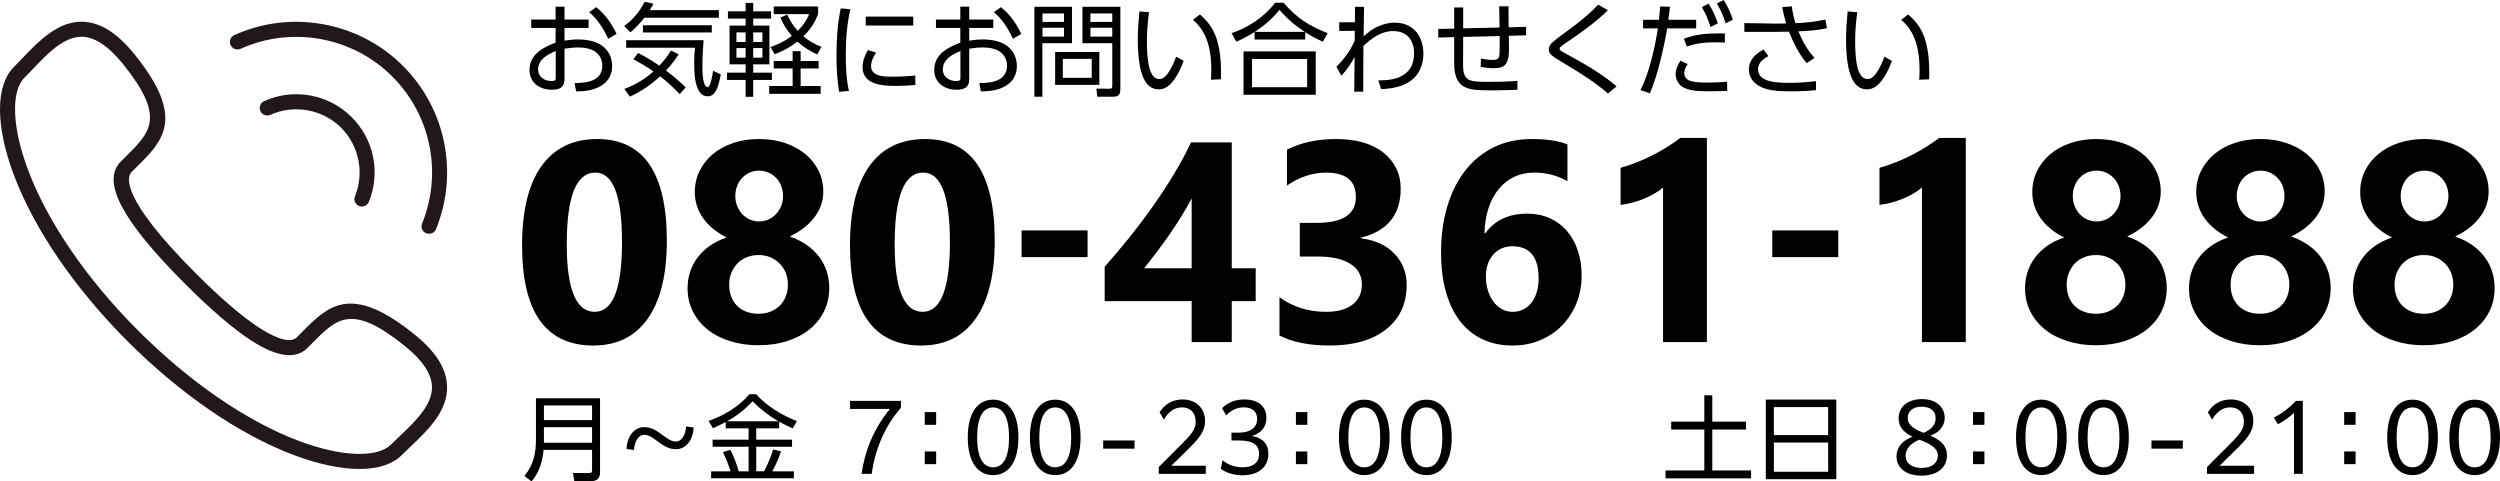 <?xml version="1.0" encoding="UTF-8"?>
<svg id="_レイヤー_1" data-name="レイヤー_1" xmlns="http://www.w3.org/2000/svg" width="296" height="57" version="1.1" viewBox="0 0 296 57">
  <!-- Generator: Adobe Illustrator 29.1.0, SVG Export Plug-In . SVG Version: 2.1.0 Build 142)  -->
  <defs>
    <style>
      .st0 {
        fill: none;
      }

      .st1 {
        fill: #221819;
      }
    </style>
  </defs>
  <path class="st1" d="M42.543,55.526c-2.208,0-4.867-.557-7.789-1.661-6.416-2.418-13.386-7.2-19.646-13.454-6.258-6.261-11.031-13.245-13.457-19.663-2.199-5.826-2.199-10.618-.018-12.811.323-.312.643-.652.975-1,1.998-2.104,4.311-4.488,7.25-4.357,2.067.078,4.068,1.365,6.12,3.914,6.042,7.523,3.32,10.201.165,13.314l-.565.557c-.512.514-1.487,2.905,7.589,11.985,2.964,2.966,5.486,5.132,7.511,6.445,1.268.826,3.538,2.077,4.469,1.138l.565-.565c3.102-3.148,5.788-5.869,13.308.183,2.548,2.044,3.825,4.045,3.912,6.116.122,2.99-2.268,5.261-4.373,7.26-.338.332-.676.643-.99.957-1.095,1.095-2.833,1.643-5.025,1.643h0ZM9.649,4.355c-2.13,0-4.05,2.017-5.746,3.809-.347.356-.679.712-1.008,1.035-1.627,1.625-1.46,5.922.425,10.923,2.33,6.192,6.963,12.949,13.047,19.029,6.086,6.087,12.831,10.722,19.011,13.053,5.007,1.888,9.293,2.053,10.929.419.321-.323.668-.652,1.026-.993,1.834-1.739,3.901-3.714,3.814-5.895-.06-1.505-1.155-3.124-3.251-4.8-6.267-5.036-8.014-3.253-10.918-.314l-.574.574c-1.382,1.391-3.632,1.086-6.701-.904-2.121-1.385-4.747-3.636-7.798-6.688-7.529-7.532-9.945-12.143-7.58-14.507l.563-.557c2.958-2.914,4.729-4.662-.303-10.932-1.687-2.097-3.305-3.193-4.8-3.253h-.138ZM9.649,4.355"/>
  <path class="st1" d="M42.856,24.452c-.113,0-.227-.018-.341-.06-.452-.192-.676-.706-.485-1.158,1.13-2.792.478-5.973-1.645-8.113-2.19-2.184-5.555-2.792-8.379-1.523-.443.2-.975,0-1.175-.443-.198-.452-.007-.982.445-1.182,3.494-1.583,7.658-.817,10.361,1.895,2.641,2.636,3.443,6.575,2.034,10.037-.14.338-.47.548-.817.548h0ZM42.856,24.452"/>
  <path class="st1" d="M50.801,27.679c-.114,0-.225-.016-.338-.06-.452-.183-.679-.704-.487-1.156,2.435-6.002,1.044-12.829-3.529-17.404-4.693-4.704-11.917-6.018-17.968-3.277-.452.189-.975,0-1.182-.454-.2-.443,0-.973.443-1.173,6.727-3.044,14.752-1.583,19.968,3.645,5.085,5.078,6.614,12.67,3.919,19.332-.138.341-.478.548-.826.548h0ZM50.801,27.679"/>
  <rect class="st0" x="1.997" y="2.122" width="49.915" height="51.935"/>
  <g>
    <path d="M66.837,4.816c.563-.096,1.006-.144,1.569-.144.958,0,2.095.156,2.886.743.79.575,1.185,1.437,1.185,2.408,0,1.377-.838,2.288-2.108,2.707-.694.239-1.424.276-2.155.299l-.18-.994c.814-.012,1.652-.048,2.371-.443.599-.312.91-.947.91-1.605,0-.635-.251-1.198-.742-1.593-.551-.443-1.401-.575-2.095-.575-.551,0-1.09.06-1.641.144v3.665c0,.947-.658,1.198-1.496,1.198-1.424,0-2.646-.814-2.646-2.348,0-1.844,1.592-2.659,3.088-3.234v-1.737h-2.885v-.994h2.885V.791h1.054v1.521h2.85v.994h-2.85v1.509ZM63.713,8.217c0,.91.766,1.378,1.592,1.378.455,0,.491-.179.491-.347v-3.21c-.946.396-2.083.994-2.083,2.18ZM70.585.85c1.113.875,1.808,1.917,2.419,3.163l-.982.575c-.599-1.234-1.209-2.24-2.263-3.15l.826-.587Z"/>
    <path d="M85.115,1.198v.898h-8.824c-.503.647-1.018,1.186-1.641,1.725l-.742-.731c1.054-.815,1.82-1.689,2.419-2.875l1.053.227c-.143.264-.299.515-.454.755h8.189ZM74.985,7.02l.563-.743c.874.432,1.713.947,2.514,1.498.539-.563.97-1.126,1.378-1.785l.91.443c-.443.707-.921,1.305-1.496,1.917.814.611,1.592,1.282,2.335,1.988l-.707.814c-.73-.778-1.485-1.473-2.322-2.12-1.078.994-2.251,1.809-3.58,2.408l-.659-.91c1.294-.479,2.419-1.15,3.448-2.072-.766-.539-1.569-1.007-2.383-1.438ZM83.307,4.756c-.072,1.018-.144,2.024-.144,3.043,0,.671.013,2.515.635,2.515.335,0,.563-1.449.635-1.94l.911.443c-.144.719-.324,1.677-.802,2.252-.18.228-.48.336-.766.336-.671,0-1.018-.527-1.222-1.054-.335-.886-.359-1.976-.359-2.994,0-.575.023-1.138.096-1.701h-8.154v-.898h9.172ZM84.276,3.845h-8.153v-.85h8.153v.85Z"/>
    <path d="M88.282,1.342V.348h.898v.994h2.119v.862h-2.119v.827h1.916v4.588h-1.916v.982h2.215v.863h-2.215v2h-.898v-2h-2.203v-.863h2.203v-.982h-1.904V3.031h1.904v-.827h-2.095v-.862h2.095ZM87.193,3.833v1.138h1.089v-1.138h-1.089ZM87.193,5.69v1.138h1.089v-1.138h-1.089ZM89.18,3.833v1.138h1.09v-1.138h-1.09ZM89.18,5.69v1.138h1.09v-1.138h-1.09ZM94.795,7.223h2.131v.886h-2.131v2.073h2.371v.922h-6.094v-.922h2.777v-2.073h-2.239v-.886h2.239v-1.162h.946v1.162ZM91.719,6.421l-.503-.85c.946-.323,1.736-.719,2.539-1.318-.599-.683-1.018-1.353-1.353-2.18l.802-.336c.335.719.718,1.329,1.245,1.917.61-.599,1.029-1.186,1.353-1.977h-4.191v-.91h5.257v.863c-.383,1.066-.934,1.88-1.748,2.671.671.563,1.34.934,2.143,1.246l-.503.898c-.886-.395-1.628-.874-2.347-1.521-.85.671-1.688,1.114-2.694,1.497Z"/>
    <path d="M100.681,1.09c-.408,1.833-.539,3.545-.539,5.414,0,1.389.06,2.911.371,4.264l-1.161.096c-.228-1.425-.312-2.755-.312-4.181,0-1.904.108-3.821.503-5.69l1.138.096ZM103.734,6.229c-.312.443-.599,1.054-.599,1.605,0,1.246,1.64,1.246,2.526,1.246.898,0,1.807-.048,2.706-.144l.012,1.126c-.766.072-1.544.108-2.311.108-1.581,0-3.94-.12-3.94-2.24,0-.707.276-1.402.635-2l.97.299ZM108.128,1.965v1.054h-5.627v-1.054h5.627Z"/>
    <path d="M114.755,4.816c.563-.096,1.006-.144,1.569-.144.958,0,2.095.156,2.886.743.79.575,1.185,1.437,1.185,2.408,0,1.377-.838,2.288-2.108,2.707-.694.239-1.424.276-2.155.299l-.18-.994c.814-.012,1.652-.048,2.371-.443.599-.312.91-.947.91-1.605,0-.635-.251-1.198-.742-1.593-.551-.443-1.401-.575-2.095-.575-.551,0-1.09.06-1.641.144v3.665c0,.947-.658,1.198-1.496,1.198-1.424,0-2.646-.814-2.646-2.348,0-1.844,1.592-2.659,3.088-3.234v-1.737h-2.885v-.994h2.885V.791h1.054v1.521h2.85v.994h-2.85v1.509ZM111.631,8.217c0,.91.766,1.378,1.592,1.378.455,0,.491-.179.491-.347v-3.21c-.946.396-2.083.994-2.083,2.18ZM118.503.85c1.113.875,1.808,1.917,2.419,3.163l-.982.575c-.599-1.234-1.209-2.24-2.263-3.15l.826-.587Z"/>
    <path d="M126.927.803v4.312h-3.509v6.336h-.946V.803h4.454ZM123.431,1.593v1.007h2.549v-1.007h-2.549ZM123.431,3.283v1.054h2.549v-1.054h-2.549ZM130.16,10.05h-5.232v-3.893h5.232v3.893ZM125.837,6.972v2.24h3.425v-2.24h-3.425ZM132.65,10.493c0,.635-.155.958-.838.958h-1.891l-.108-.958,1.533.012c.324,0,.348-.132.348-.347v-5.043h-3.532V.803h4.489v9.691ZM129.106,1.593v1.007h2.586v-1.007h-2.586ZM129.106,3.283v1.054h2.586v-1.054h-2.586Z"/>
    <path d="M136.045,1.45c-.156,1.15-.252,2.264-.252,3.425,0,.97.048,2.312.311,3.234.084.276.275.755.49.958.192.192.408.288.682.288.432,0,.707-.288.958-.611.419-.551.791-1.378,1.029-2.036l.886.503c-.359.982-.874,2.048-1.616,2.791-.371.359-.826.575-1.341.575-1.221,0-1.783-1.042-2.071-2.084-.311-1.09-.408-2.599-.408-3.737,0-1.138.084-2.276.192-3.402l1.138.096ZM144.019,4.504c.431,1.258.551,2.767.551,4.085,0,.263,0,.539-.013.803l-1.185.048c.035-.407.048-.814.048-1.222,0-2.144-.431-4.444-2.179-5.869l.826-.635c.91.767,1.569,1.653,1.952,2.791Z"/>
    <path d="M154.537,4.684h-5.998v-.898c-.755.479-1.341.791-2.155,1.15l-.575-1.006c1.987-.671,3.891-1.917,5.172-3.605h.993c1.521,1.785,3.042,2.755,5.221,3.605l-.563,1.006c-.802-.347-1.365-.647-2.096-1.126v.874ZM155.783,6.085v5.139h-8.549v-5.139h8.549ZM148.24,6.983v3.342h6.525v-3.342h-6.525ZM154.489,3.774c-1.173-.779-2.095-1.533-2.993-2.611-.826,1.03-1.832,1.893-2.933,2.611h5.926Z"/>
    <path d="M158.567,3.666v-1.03h1.855l.013-1.833,1.066.012c-.024,1.162-.036,2.324-.048,3.485.227-.192.599-.503.826-.671.802-.575,1.88-.947,2.873-.947,2.144,0,3.377,1.593,3.377,3.654,0,1.964-1.042,3.378-2.945,3.917-.682.192-1.341.276-2.048.299l-.347-1.03c1.042-.012,2.155-.084,3.053-.695.886-.599,1.185-1.521,1.185-2.551,0-.862-.324-1.809-1.102-2.264-.419-.239-.91-.336-1.401-.336-1.365,0-2.526.863-3.496,1.761-.012,1.809-.012,3.605-.024,5.414h-1.066l.048-4.109c-.454.85-.921,1.533-1.58,2.228l-.574-1.066c.934-.923,1.616-1.881,2.167-3.079l.012-1.174-1.844.012Z"/>
    <path d="M177.55,3.259c-.012-.839-.023-1.665-.048-2.504l1.102-.012c.012.827.024,1.653.024,2.492l2.059-.059.012,1.006-2.059.06c.012.455.023.922.023,1.389,0,.312,0,.683-.048,1.042-.059.419-.191.814-.49,1.078-.324.288-.85.324-1.269.324-.526,0-1.041-.06-1.544-.156l.036-.982c.526.096.849.156,1.4.156.766,0,.815-.204.815-1.582v-1.246l-4.323.108-.012,3.282c-.013,1.988.754,2.037,3.017,2.037,1.137,0,2.274-.024,3.412-.12l.012,1.054c-.957.036-1.927.072-2.897.072-.431,0-.838,0-1.222-.012-1.987-.048-3.376-.419-3.376-3.186v-3.103l-1.88.048-.012-1.018,1.891-.036V.887h1.066v2.468l4.31-.096Z"/>
    <path d="M185.363,5.103c-.443.299-.706.479-.706.683,0,.132.132.216.323.336.467.263.947.527,1.425.791,1.569.85,3.675,2.132,4.992,3.318l-1.018.838c-1.424-1.234-3.017-2.264-4.634-3.234-.407-.239-1.676-.982-1.963-1.234-.239-.203-.407-.431-.407-.754,0-.276.143-.539.335-.743.311-.336,1.628-1.27,2.071-1.605,1.222-.898,2.407-1.845,3.448-2.947l1.149.659c-1.52,1.473-3.256,2.707-5.017,3.893Z"/>
    <path d="M195.343,11.044l-1.113-.371c1.029-1.989,1.725-5.079,2.06-7.307h-1.748v-1.018h1.88l.143-1.582,1.161.036c-.059.515-.119,1.03-.191,1.545h3.292v1.018h-3.436c-.371,2.252-1.138,5.617-2.048,7.678ZM199.822,7.583c-.215.311-.408.694-.408,1.09,0,.443.299.767.707.898.635.204,1.413.204,2.071.204.766,0,1.533-.036,2.299-.096l.013,1.09c-.766.012-1.521.036-2.287.036-.922,0-1.963-.012-2.814-.407-.635-.299-1.006-.947-1.006-1.629,0-.599.252-1.09.563-1.581l.863.396ZM203.485,3.953c.239,0,.49,0,.742.012v1.078c-.407-.024-.814-.036-1.222-.036-1.137,0-2.202.119-3.281.503l-.347-.922c1.401-.527,2.611-.635,4.107-.635ZM202.3.432c.49.767.79,1.473,1.089,2.324l-.862.443c-.311-.97-.526-1.473-1.029-2.36l.802-.407ZM204.071,0c.491.731.815,1.498,1.102,2.324l-.862.443c-.275-.922-.551-1.533-1.041-2.359l.801-.408Z"/>
    <path d="M214.842,6.852l-.922.623c-.898-.994-1.616-2.492-2.107-3.725-.61.012-1.222.024-1.832.024h-3.448v-1.042l3.496.06h.443c.335,0,.671,0,1.006-.012-.191-.635-.347-1.282-.467-1.94l1.138-.084c.096.671.227,1.354.431,1.988,1.197-.036,2.383-.179,3.544-.431l.192,1.03c-1.149.252-2.215.324-3.389.372.467,1.114,1.09,2.264,1.916,3.138ZM209.382,6.648c-.599.287-1.233.814-1.233,1.533,0,.827.587,1.198,1.34,1.413.635.18,1.58.216,2.311.216,1.101,0,2.118-.06,3.208-.203l.012,1.066c-1.041.108-2.095.143-3.149.143-1.293,0-3.052-.059-4.058-.97-.479-.431-.742-.982-.742-1.641,0-1.102.801-1.869,1.735-2.336l.575.779Z"/>
    <path d="M219.901,1.45c-.156,1.15-.252,2.264-.252,3.425,0,.97.048,2.312.311,3.234.084.276.275.755.49.958.192.192.408.288.682.288.432,0,.707-.288.958-.611.419-.551.791-1.378,1.029-2.036l.886.503c-.359.982-.874,2.048-1.616,2.791-.371.359-.826.575-1.341.575-1.221,0-1.783-1.042-2.071-2.084-.311-1.09-.408-2.599-.408-3.737,0-1.138.084-2.276.192-3.402l1.138.096ZM227.875,4.504c.431,1.258.551,2.767.551,4.085,0,.263,0,.539-.013.803l-1.185.048c.035-.407.048-.814.048-1.222,0-2.144-.431-4.444-2.179-5.869l.826-.635c.91.767,1.569,1.653,1.952,2.791Z"/>
  </g>
  <g>
    <path d="M70.253,40.91c-5.625,0-8.439-3.951-8.439-11.853,0-4.099.76-7.223,2.283-9.372,1.521-2.149,3.726-3.223,6.616-3.223,5.493,0,8.24,4.017,8.24,12.051,0,4-.751,7.067-2.25,9.199s-3.65,3.198-6.45,3.198ZM70.483,20.435c-2.252,0-3.379,2.83-3.379,8.49,0,5.33,1.106,7.995,3.313,7.995,2.153,0,3.229-2.748,3.229-8.243,0-5.495-1.053-8.243-3.163-8.243Z"/>
    <path d="M81.408,34.134c0-.659.097-1.294.289-1.904s.481-1.176.865-1.698c.385-.522.866-.989,1.442-1.401.577-.412,1.256-.75,2.036-1.014-1.197-.593-2.126-1.354-2.785-2.283-.659-.929-.989-1.959-.989-3.091,0-.901.19-1.736.568-2.506.379-.769.904-1.434,1.574-1.995.67-.561,1.469-.998,2.397-1.311s1.941-.47,3.04-.47c1.121,0,2.148.157,3.082.47s1.738.748,2.415,1.303c.676.555,1.2,1.211,1.573,1.97s.56,1.583.56,2.473c0,1.121-.351,2.141-1.054,3.058-.704.918-1.676,1.673-2.917,2.267.768.264,1.444.602,2.027,1.014.582.413,1.071.882,1.466,1.409.396.528.692,1.102.89,1.722.198.621.296,1.267.296,1.938,0,1.01-.203,1.931-.609,2.761s-.981,1.544-1.723,2.143c-.741.599-1.625,1.063-2.653,1.393s-2.161.495-3.402.495c-1.22,0-2.343-.163-3.37-.487s-1.912-.783-2.653-1.376c-.742-.594-1.321-1.305-1.738-2.135-.418-.83-.627-1.745-.627-2.746ZM86.335,33.689c0,.538.083,1.022.248,1.45.165.429.401.792.709,1.088.307.297.673.525,1.096.684.422.16.898.239,1.425.239.505,0,.969-.082,1.392-.247s.788-.396,1.096-.692c.307-.297.549-.659.725-1.088.175-.428.263-.906.263-1.434,0-.472-.082-.924-.247-1.352-.165-.429-.402-.8-.709-1.113-.308-.313-.674-.563-1.096-.75-.423-.187-.898-.28-1.425-.28-.494,0-.956.085-1.384.256-.429.17-.796.412-1.105.725-.307.313-.549.685-.724,1.113-.176.429-.264.896-.264,1.402ZM87.061,23.221c0,.418.074.811.222,1.179s.349.687.602.956.552.481.898.634c.346.154.712.231,1.096.231.396,0,.763-.077,1.105-.231.34-.154.64-.368.898-.643s.461-.593.609-.956.223-.752.223-1.17c0-.429-.072-.827-.214-1.195-.143-.368-.344-.687-.602-.956-.258-.269-.561-.48-.907-.634s-.717-.231-1.112-.231c-.417,0-.799.08-1.145.239-.346.159-.643.374-.89.643-.248.269-.44.588-.577.956s-.206.761-.206,1.179Z"/>
    <path d="M109.076,40.91c-5.625,0-8.438-3.951-8.438-11.853,0-4.099.76-7.223,2.282-9.372s3.727-3.223,6.617-3.223c5.493,0,8.239,4.017,8.239,12.051,0,4-.75,7.067-2.249,9.199s-3.65,3.198-6.451,3.198ZM109.306,20.435c-2.252,0-3.378,2.83-3.378,8.49,0,5.33,1.105,7.995,3.313,7.995,2.153,0,3.229-2.748,3.229-8.243,0-5.495-1.054-8.243-3.164-8.243Z"/>
    <path d="M128.767,30.441h-7.812v-3.158h7.812v3.158Z"/>
    <path d="M145.839,16.857v14.903h2.835v3.891h-2.835v4.847h-4.746v-4.847h-10.299v-4.072c.912-1.022,1.856-2.14,2.834-3.354s1.922-2.465,2.835-3.751c.912-1.286,1.76-2.58,2.545-3.882.786-1.303,1.453-2.547,2.002-3.734h4.828ZM135.458,31.76h5.635v-8.259c-.384.715-.801,1.437-1.252,2.168s-.923,1.451-1.418,2.159c-.494.709-.994,1.396-1.499,2.061-.505.665-.994,1.288-1.466,1.871Z"/>
    <path d="M151.491,39.723v-4.533c1.581,1.154,3.427,1.731,5.536,1.731,1.329,0,2.364-.286,3.106-.857s1.112-1.368,1.112-2.391c0-1.055-.459-1.869-1.376-2.44-.917-.571-2.178-.857-3.783-.857h-2.192v-3.989h2.027c3.076,0,4.614-1.022,4.614-3.066,0-1.923-1.181-2.885-3.543-2.885-1.582,0-3.12.511-4.614,1.533v-4.253c1.659-.835,3.592-1.253,5.801-1.253,2.417,0,4.298.544,5.644,1.632,1.346,1.088,2.019,2.501,2.019,4.237,0,3.089-1.566,5.023-4.696,5.803v.082c1.669.209,2.988.816,3.954,1.821.967,1.006,1.451,2.239,1.451,3.701,0,2.209-.807,3.956-2.423,5.242-1.614,1.286-3.845,1.928-6.69,1.928-2.439,0-4.422-.395-5.949-1.187Z"/>
    <path d="M187.265,32.634c0,1.166-.204,2.253-.609,3.264-.407,1.011-.973,1.887-1.697,2.63-.725.741-1.588,1.325-2.587,1.748-1.0.422-2.093.634-3.28.634-1.329,0-2.518-.247-3.567-.741s-1.936-1.212-2.661-2.152c-.725-.94-1.28-2.091-1.664-3.454-.385-1.363-.577-2.907-.577-4.633,0-2.033.25-3.876.75-5.531s1.214-3.069,2.143-4.245c.928-1.176,2.051-2.085,3.369-2.729,1.319-.643,2.802-.964,4.449-.964,1.823,0,3.241.214,4.252.643v4.352c-1.197-.682-2.505-1.022-3.922-1.022-.879,0-1.675.17-2.389.511-.714.34-1.326.824-1.837,1.451-.511.626-.913,1.382-1.203,2.267-.291.885-.448,1.871-.47,2.959h.098c1.121-1.55,2.775-2.325,4.96-2.325.978,0,1.862.176,2.653.528.792.352,1.467.849,2.027,1.492.561.643.994,1.415,1.302,2.316.307.901.461,1.901.461,3ZM182.173,32.964c0-2.539-1.038-3.808-3.115-3.808-.472,0-.901.088-1.285.264-.384.176-.715.423-.989.742-.275.319-.486.695-.635,1.129s-.222.915-.222,1.443c0,.582.077,1.127.231,1.632.153.505.37.948.65,1.327.281.378.612.679.997.898.384.219.813.33,1.285.33.473,0,.898-.097,1.277-.289s.703-.461.973-.808c.269-.346.475-.764.617-1.253.143-.489.214-1.024.214-1.607Z"/>
    <path d="M202.095,16.33v24.169h-5.19v-18.299c-.286.253-.624.492-1.014.717-.39.226-.804.429-1.244.61s-.896.336-1.368.462c-.473.126-.939.217-1.401.272v-4.386c1.351-.396,2.625-.901,3.824-1.517,1.197-.615,2.279-1.291,3.246-2.028h3.147Z"/>
    <path d="M217.65,30.441h-7.812v-3.158h7.812v3.158Z"/>
    <path d="M232.746,16.33v24.169h-5.19v-18.299c-.286.253-.624.492-1.014.717-.39.226-.804.429-1.244.61s-.896.336-1.368.462c-.473.126-.939.217-1.401.272v-4.386c1.351-.396,2.625-.901,3.824-1.517,1.197-.615,2.279-1.291,3.246-2.028h3.147Z"/>
    <path d="M239.765,34.134c0-.659.097-1.294.289-1.904s.481-1.176.865-1.698c.385-.522.866-.989,1.442-1.401.577-.412,1.256-.75,2.036-1.014-1.197-.593-2.126-1.354-2.785-2.283-.659-.929-.989-1.959-.989-3.091,0-.901.19-1.736.568-2.506.379-.769.904-1.434,1.574-1.995.67-.561,1.469-.998,2.397-1.311s1.941-.47,3.04-.47c1.121,0,2.148.157,3.082.47s1.738.748,2.415,1.303c.676.555,1.2,1.211,1.573,1.97s.56,1.583.56,2.473c0,1.121-.351,2.141-1.054,3.058-.704.918-1.676,1.673-2.917,2.267.768.264,1.444.602,2.027,1.014.582.413,1.071.882,1.466,1.409.396.528.692,1.102.89,1.722.198.621.296,1.267.296,1.938,0,1.01-.203,1.931-.609,2.761s-.981,1.544-1.723,2.143c-.741.599-1.625,1.063-2.653,1.393s-2.161.495-3.402.495c-1.22,0-2.343-.163-3.37-.487s-1.912-.783-2.653-1.376c-.742-.594-1.321-1.305-1.738-2.135-.418-.83-.627-1.745-.627-2.746ZM244.692,33.689c0,.538.083,1.022.248,1.45.165.429.401.792.709,1.088.307.297.673.525,1.096.684.422.16.898.239,1.425.239.505,0,.969-.082,1.392-.247s.788-.396,1.096-.692c.307-.297.549-.659.725-1.088.175-.428.263-.906.263-1.434,0-.472-.082-.924-.247-1.352-.165-.429-.402-.8-.709-1.113-.308-.313-.674-.563-1.096-.75-.423-.187-.898-.28-1.425-.28-.494,0-.956.085-1.384.256-.429.17-.796.412-1.105.725-.307.313-.549.685-.724,1.113-.176.429-.264.896-.264,1.402ZM245.417,23.221c0,.418.074.811.222,1.179s.349.687.602.956.552.481.898.634c.346.154.712.231,1.096.231.396,0,.763-.077,1.105-.231.34-.154.64-.368.898-.643s.461-.593.609-.956.223-.752.223-1.17c0-.429-.072-.827-.214-1.195-.143-.368-.344-.687-.602-.956-.258-.269-.561-.48-.907-.634s-.717-.231-1.112-.231c-.417,0-.799.08-1.145.239-.346.159-.643.374-.89.643-.248.269-.44.588-.577.956s-.206.761-.206,1.179Z"/>
    <path d="M259.176,34.134c0-.659.097-1.294.289-1.904s.481-1.176.865-1.698c.385-.522.866-.989,1.442-1.401.577-.412,1.256-.75,2.036-1.014-1.197-.593-2.126-1.354-2.785-2.283-.659-.929-.989-1.959-.989-3.091,0-.901.19-1.736.568-2.506.379-.769.904-1.434,1.574-1.995.67-.561,1.469-.998,2.397-1.311s1.941-.47,3.04-.47c1.121,0,2.148.157,3.082.47s1.738.748,2.415,1.303c.676.555,1.2,1.211,1.573,1.97s.56,1.583.56,2.473c0,1.121-.351,2.141-1.054,3.058-.704.918-1.676,1.673-2.917,2.267.768.264,1.444.602,2.027,1.014.582.413,1.071.882,1.466,1.409.396.528.692,1.102.89,1.722.198.621.296,1.267.296,1.938,0,1.01-.203,1.931-.609,2.761s-.981,1.544-1.723,2.143c-.741.599-1.625,1.063-2.653,1.393s-2.161.495-3.402.495c-1.22,0-2.343-.163-3.37-.487s-1.912-.783-2.653-1.376c-.742-.594-1.321-1.305-1.738-2.135-.418-.83-.627-1.745-.627-2.746ZM264.103,33.689c0,.538.083,1.022.248,1.45.165.429.401.792.709,1.088.307.297.673.525,1.096.684.422.16.898.239,1.425.239.505,0,.969-.082,1.392-.247s.788-.396,1.096-.692c.307-.297.549-.659.725-1.088.175-.428.263-.906.263-1.434,0-.472-.082-.924-.247-1.352-.165-.429-.402-.8-.709-1.113-.308-.313-.674-.563-1.096-.75-.423-.187-.898-.28-1.425-.28-.494,0-.956.085-1.384.256-.429.17-.796.412-1.105.725-.307.313-.549.685-.724,1.113-.176.429-.264.896-.264,1.402ZM264.829,23.221c0,.418.074.811.222,1.179s.349.687.602.956.552.481.898.634c.346.154.712.231,1.096.231.396,0,.763-.077,1.105-.231.34-.154.64-.368.898-.643s.461-.593.609-.956.223-.752.223-1.17c0-.429-.072-.827-.214-1.195-.143-.368-.344-.687-.602-.956-.258-.269-.561-.48-.907-.634s-.717-.231-1.112-.231c-.417,0-.799.08-1.145.239-.346.159-.643.374-.89.643-.248.269-.44.588-.577.956s-.206.761-.206,1.179Z"/>
    <path d="M278.587,34.134c0-.659.097-1.294.289-1.904s.481-1.176.865-1.698c.385-.522.866-.989,1.442-1.401.577-.412,1.256-.75,2.036-1.014-1.197-.593-2.126-1.354-2.785-2.283-.659-.929-.989-1.959-.989-3.091,0-.901.19-1.736.568-2.506.379-.769.904-1.434,1.574-1.995.67-.561,1.469-.998,2.397-1.311s1.941-.47,3.04-.47c1.121,0,2.148.157,3.082.47s1.738.748,2.415,1.303c.676.555,1.2,1.211,1.573,1.97s.56,1.583.56,2.473c0,1.121-.351,2.141-1.054,3.058-.704.918-1.676,1.673-2.917,2.267.768.264,1.444.602,2.027,1.014.582.413,1.071.882,1.466,1.409.396.528.692,1.102.89,1.722.198.621.296,1.267.296,1.938,0,1.01-.203,1.931-.609,2.761s-.981,1.544-1.723,2.143c-.741.599-1.625,1.063-2.653,1.393s-2.161.495-3.402.495c-1.22,0-2.343-.163-3.37-.487s-1.912-.783-2.653-1.376c-.742-.594-1.321-1.305-1.738-2.135-.418-.83-.627-1.745-.627-2.746ZM283.514,33.689c0,.538.083,1.022.248,1.45.165.429.401.792.709,1.088.307.297.673.525,1.096.684.422.16.898.239,1.425.239.505,0,.969-.082,1.392-.247s.788-.396,1.096-.692c.307-.297.549-.659.725-1.088.175-.428.263-.906.263-1.434,0-.472-.082-.924-.247-1.352-.165-.429-.402-.8-.709-1.113-.308-.313-.674-.563-1.096-.75-.423-.187-.898-.28-1.425-.28-.494,0-.956.085-1.384.256-.429.17-.796.412-1.105.725-.307.313-.549.685-.724,1.113-.176.429-.264.896-.264,1.402ZM284.24,23.221c0,.418.074.811.222,1.179s.349.687.602.956.552.481.898.634c.346.154.712.231,1.096.231.396,0,.763-.077,1.105-.231.34-.154.64-.368.898-.643s.461-.593.609-.956.223-.752.223-1.17c0-.429-.072-.827-.214-1.195-.143-.368-.344-.687-.602-.956-.258-.269-.561-.48-.907-.634s-.717-.231-1.112-.231c-.417,0-.799.08-1.145.239-.346.159-.643.374-.89.643-.248.269-.44.588-.577.956s-.206.761-.206,1.179Z"/>
  </g>
  <g>
    <path d="M71.046,55.923c0,.681-.341,1.044-1.044,1.044h-2.009l-.154-.968,1.911.012c.275,0,.352-.11.352-.374v-2.374h-5.744c-.11,1.319-.527,2.725-1.428,3.737l-.835-.649c1.076-1.34,1.362-2.648,1.362-4.351v-4.846h7.59v8.768ZM64.401,49.747h5.7v-1.736h-5.7v1.736ZM64.401,52.418h5.7v-1.836h-5.7v1.836Z"/>
    <path d="M74.185,53.154c.066-1.583.978-2.583,2.086-2.583.857,0,1.495.417,2.273,1.011.527.395.978.692,1.461.692.747,0,1.164-.824,1.229-1.78l.89.121c-.066,1.583-.978,2.571-2.087,2.571-.856,0-1.504-.417-2.284-1.01-.527-.396-.955-.692-1.46-.692-.747,0-1.164.835-1.23,1.792l-.878-.121Z"/>
    <path d="M92.25,50.715h-2.712v1.34h4.239v.835h-4.239v2.912h.933c.396-.736.824-1.792,1.088-2.593l.922.242c-.252.692-.67,1.736-1.043,2.352h2.558v.824h-9.796v-.824h2.295c-.263-.847-.527-1.473-.901-2.264l.879-.286c.395.747.768,1.736.988,2.55h1.176v-2.912h-4.261v-.835h4.261v-1.34h-2.713v-.747c-.505.263-1.01.505-1.515.735l-.517-.868c1.779-.604,3.625-1.714,4.843-3.164h.791c1.197,1.373,3.13,2.55,4.833,3.186l-.505.857c-.549-.231-1.087-.494-1.604-.791v.791ZM89.109,47.517c-.945.989-1.823,1.692-3.02,2.362h6.084c-1.12-.637-2.153-1.439-3.064-2.362Z"/>
    <path d="M106.668,48.286c-1.9,2.143-3.064,4.933-3.46,7.823h-1.197c.363-2.648,1.406-5.318,3.36-7.692h-4.722v-.956h6.019v.824Z"/>
    <path d="M109.489,48.792h1.351v1.506h-1.351v-1.506ZM109.489,53.451h1.351v1.505h-1.351v-1.505Z"/>
    <path d="M114.584,51.792c0-2.879,1.153-4.472,2.999-4.472s2.998,1.593,2.998,4.472c0,2.878-1.152,4.461-2.998,4.461s-2.999-1.583-2.999-4.461ZM119.472,51.792c0-2.395-.703-3.549-1.889-3.549s-1.889,1.154-1.889,3.549.703,3.538,1.889,3.538,1.889-1.142,1.889-3.538Z"/>
    <path d="M121.941,51.792c0-2.879,1.153-4.472,2.999-4.472s2.999,1.593,2.999,4.472c0,2.878-1.153,4.461-2.999,4.461s-2.999-1.583-2.999-4.461ZM126.83,51.792c0-2.395-.703-3.549-1.889-3.549s-1.889,1.154-1.889,3.549.703,3.538,1.889,3.538,1.889-1.142,1.889-3.538Z"/>
    <path d="M130.617,52.154h3.712v.968h-3.712v-.968Z"/>
    <path d="M137.195,55.296l2.647-2.648c1.131-1.142,1.725-1.747,1.725-2.736,0-1.044-.638-1.681-1.614-1.681-.912,0-1.637.56-2.153,1.45l-.506-.868c.638-1.022,1.614-1.517,2.724-1.517,1.604,0,2.659,1.044,2.659,2.55,0,1.307-.792,2.142-2.131,3.472l-1.867,1.824h4.086v.967h-5.569v-.813Z"/>
    <path d="M144.75,54.494c.647.538,1.471.835,2.371.835,1.22,0,1.955-.538,1.955-1.593,0-.956-.593-1.583-2.361-1.583h-.912v-.923h.835c1.329,0,2.208-.549,2.208-1.637,0-.847-.549-1.363-1.593-1.363-.702,0-1.427.274-2.075.956l-.484-.857c.725-.714,1.604-1.033,2.646-1.033,1.637,0,2.603.824,2.603,2.176,0,1.109-.637,1.835-1.713,2.142,1.219.242,1.944.868,1.944,2.121,0,1.593-1.208,2.538-3.064,2.538-1.054,0-1.943-.307-2.569-.758l.209-1.022Z"/>
    <path d="M153.436,48.792h1.351v1.506h-1.351v-1.506ZM153.436,53.451h1.351v1.505h-1.351v-1.505Z"/>
    <path d="M158.531,51.792c0-2.879,1.153-4.472,2.999-4.472s2.999,1.593,2.999,4.472c0,2.878-1.153,4.461-2.999,4.461s-2.999-1.583-2.999-4.461ZM163.419,51.792c0-2.395-.703-3.549-1.889-3.549s-1.889,1.154-1.889,3.549.703,3.538,1.889,3.538,1.889-1.142,1.889-3.538Z"/>
    <path d="M165.888,51.792c0-2.879,1.153-4.472,2.999-4.472s2.998,1.593,2.998,4.472c0,2.878-1.152,4.461-2.998,4.461s-2.999-1.583-2.999-4.461ZM170.776,51.792c0-2.395-.703-3.549-1.889-3.549s-1.889,1.154-1.889,3.549.703,3.538,1.889,3.538,1.889-1.142,1.889-3.538Z"/>
  </g>
  <g>
    <path d="M202.736,46.803v3.121h3.998v.933h-3.998v4.846h4.591v.934h-10.126v-.934h4.591v-4.846h-3.92v-.933h3.92v-3.121h.945Z"/>
    <path d="M217.419,47.308v9.428h-8.347v-9.428h8.347ZM216.452,51.517v-3.318h-6.425v3.318h6.425ZM210.028,55.857h6.425v-3.461h-6.425v3.461Z"/>
    <path d="M224.544,54.033c0-1.066.691-1.868,1.9-2.329-.901-.44-1.648-1.033-1.648-2.187,0-1.44,1.208-2.264,2.768-2.264,1.779,0,2.691,1.054,2.691,2.208,0,.824-.494,1.704-1.702,2.121,1.032.451,1.965,1.044,1.965,2.351,0,1.451-1.175,2.385-3.02,2.385-1.812,0-2.954-.912-2.954-2.285ZM227.531,55.406c1.296,0,1.911-.659,1.911-1.45,0-1.01-1.054-1.429-2.153-1.89l-.021-.011c-1.22.484-1.648,1.231-1.648,1.912,0,.868.724,1.44,1.911,1.44ZM227.74,51.253c1.186-.494,1.439-1.176,1.439-1.736,0-.924-.703-1.363-1.658-1.363-1.022,0-1.648.528-1.648,1.329,0,.933.878,1.352,1.867,1.769Z"/>
    <path d="M233.604,48.792h1.351v1.506h-1.351v-1.506ZM233.604,53.451h1.351v1.505h-1.351v-1.505Z"/>
    <path d="M238.698,51.792c0-2.879,1.153-4.472,2.999-4.472s2.998,1.593,2.998,4.472c0,2.878-1.152,4.461-2.998,4.461s-2.999-1.583-2.999-4.461ZM243.587,51.792c0-2.395-.703-3.549-1.889-3.549s-1.889,1.154-1.889,3.549.703,3.538,1.889,3.538,1.889-1.142,1.889-3.538Z"/>
    <path d="M246.056,51.792c0-2.879,1.153-4.472,2.999-4.472s2.999,1.593,2.999,4.472c0,2.878-1.153,4.461-2.999,4.461s-2.999-1.583-2.999-4.461ZM250.944,51.792c0-2.395-.703-3.549-1.889-3.549s-1.889,1.154-1.889,3.549.703,3.538,1.889,3.538,1.889-1.142,1.889-3.538Z"/>
    <path d="M254.732,52.154h3.712v.968h-3.712v-.968Z"/>
    <path d="M261.309,55.296l2.647-2.648c1.131-1.142,1.725-1.747,1.725-2.736,0-1.044-.638-1.681-1.614-1.681-.912,0-1.637.56-2.153,1.45l-.506-.868c.638-1.022,1.614-1.517,2.724-1.517,1.604,0,2.659,1.044,2.659,2.55,0,1.307-.792,2.142-2.131,3.472l-1.867,1.824h4.086v.967h-5.569v-.813Z"/>
    <path d="M271.61,48.879c-.549.528-1.175.968-1.911,1.352l-.472-.791c1.054-.538,1.79-1.132,2.624-1.978h.801v8.647h-1.043v-7.23Z"/>
    <path d="M277.551,48.792h1.351v1.506h-1.351v-1.506ZM277.551,53.451h1.351v1.505h-1.351v-1.505Z"/>
    <path d="M282.646,51.792c0-2.879,1.153-4.472,2.999-4.472s2.999,1.593,2.999,4.472c0,2.878-1.153,4.461-2.999,4.461s-2.999-1.583-2.999-4.461ZM287.534,51.792c0-2.395-.703-3.549-1.889-3.549s-1.889,1.154-1.889,3.549.703,3.538,1.889,3.538,1.889-1.142,1.889-3.538Z"/>
    <path d="M290.003,51.792c0-2.879,1.153-4.472,2.999-4.472s2.998,1.593,2.998,4.472c0,2.878-1.152,4.461-2.998,4.461s-2.999-1.583-2.999-4.461ZM294.892,51.792c0-2.395-.703-3.549-1.889-3.549s-1.889,1.154-1.889,3.549.703,3.538,1.889,3.538,1.889-1.142,1.889-3.538Z"/>
  </g>
</svg>